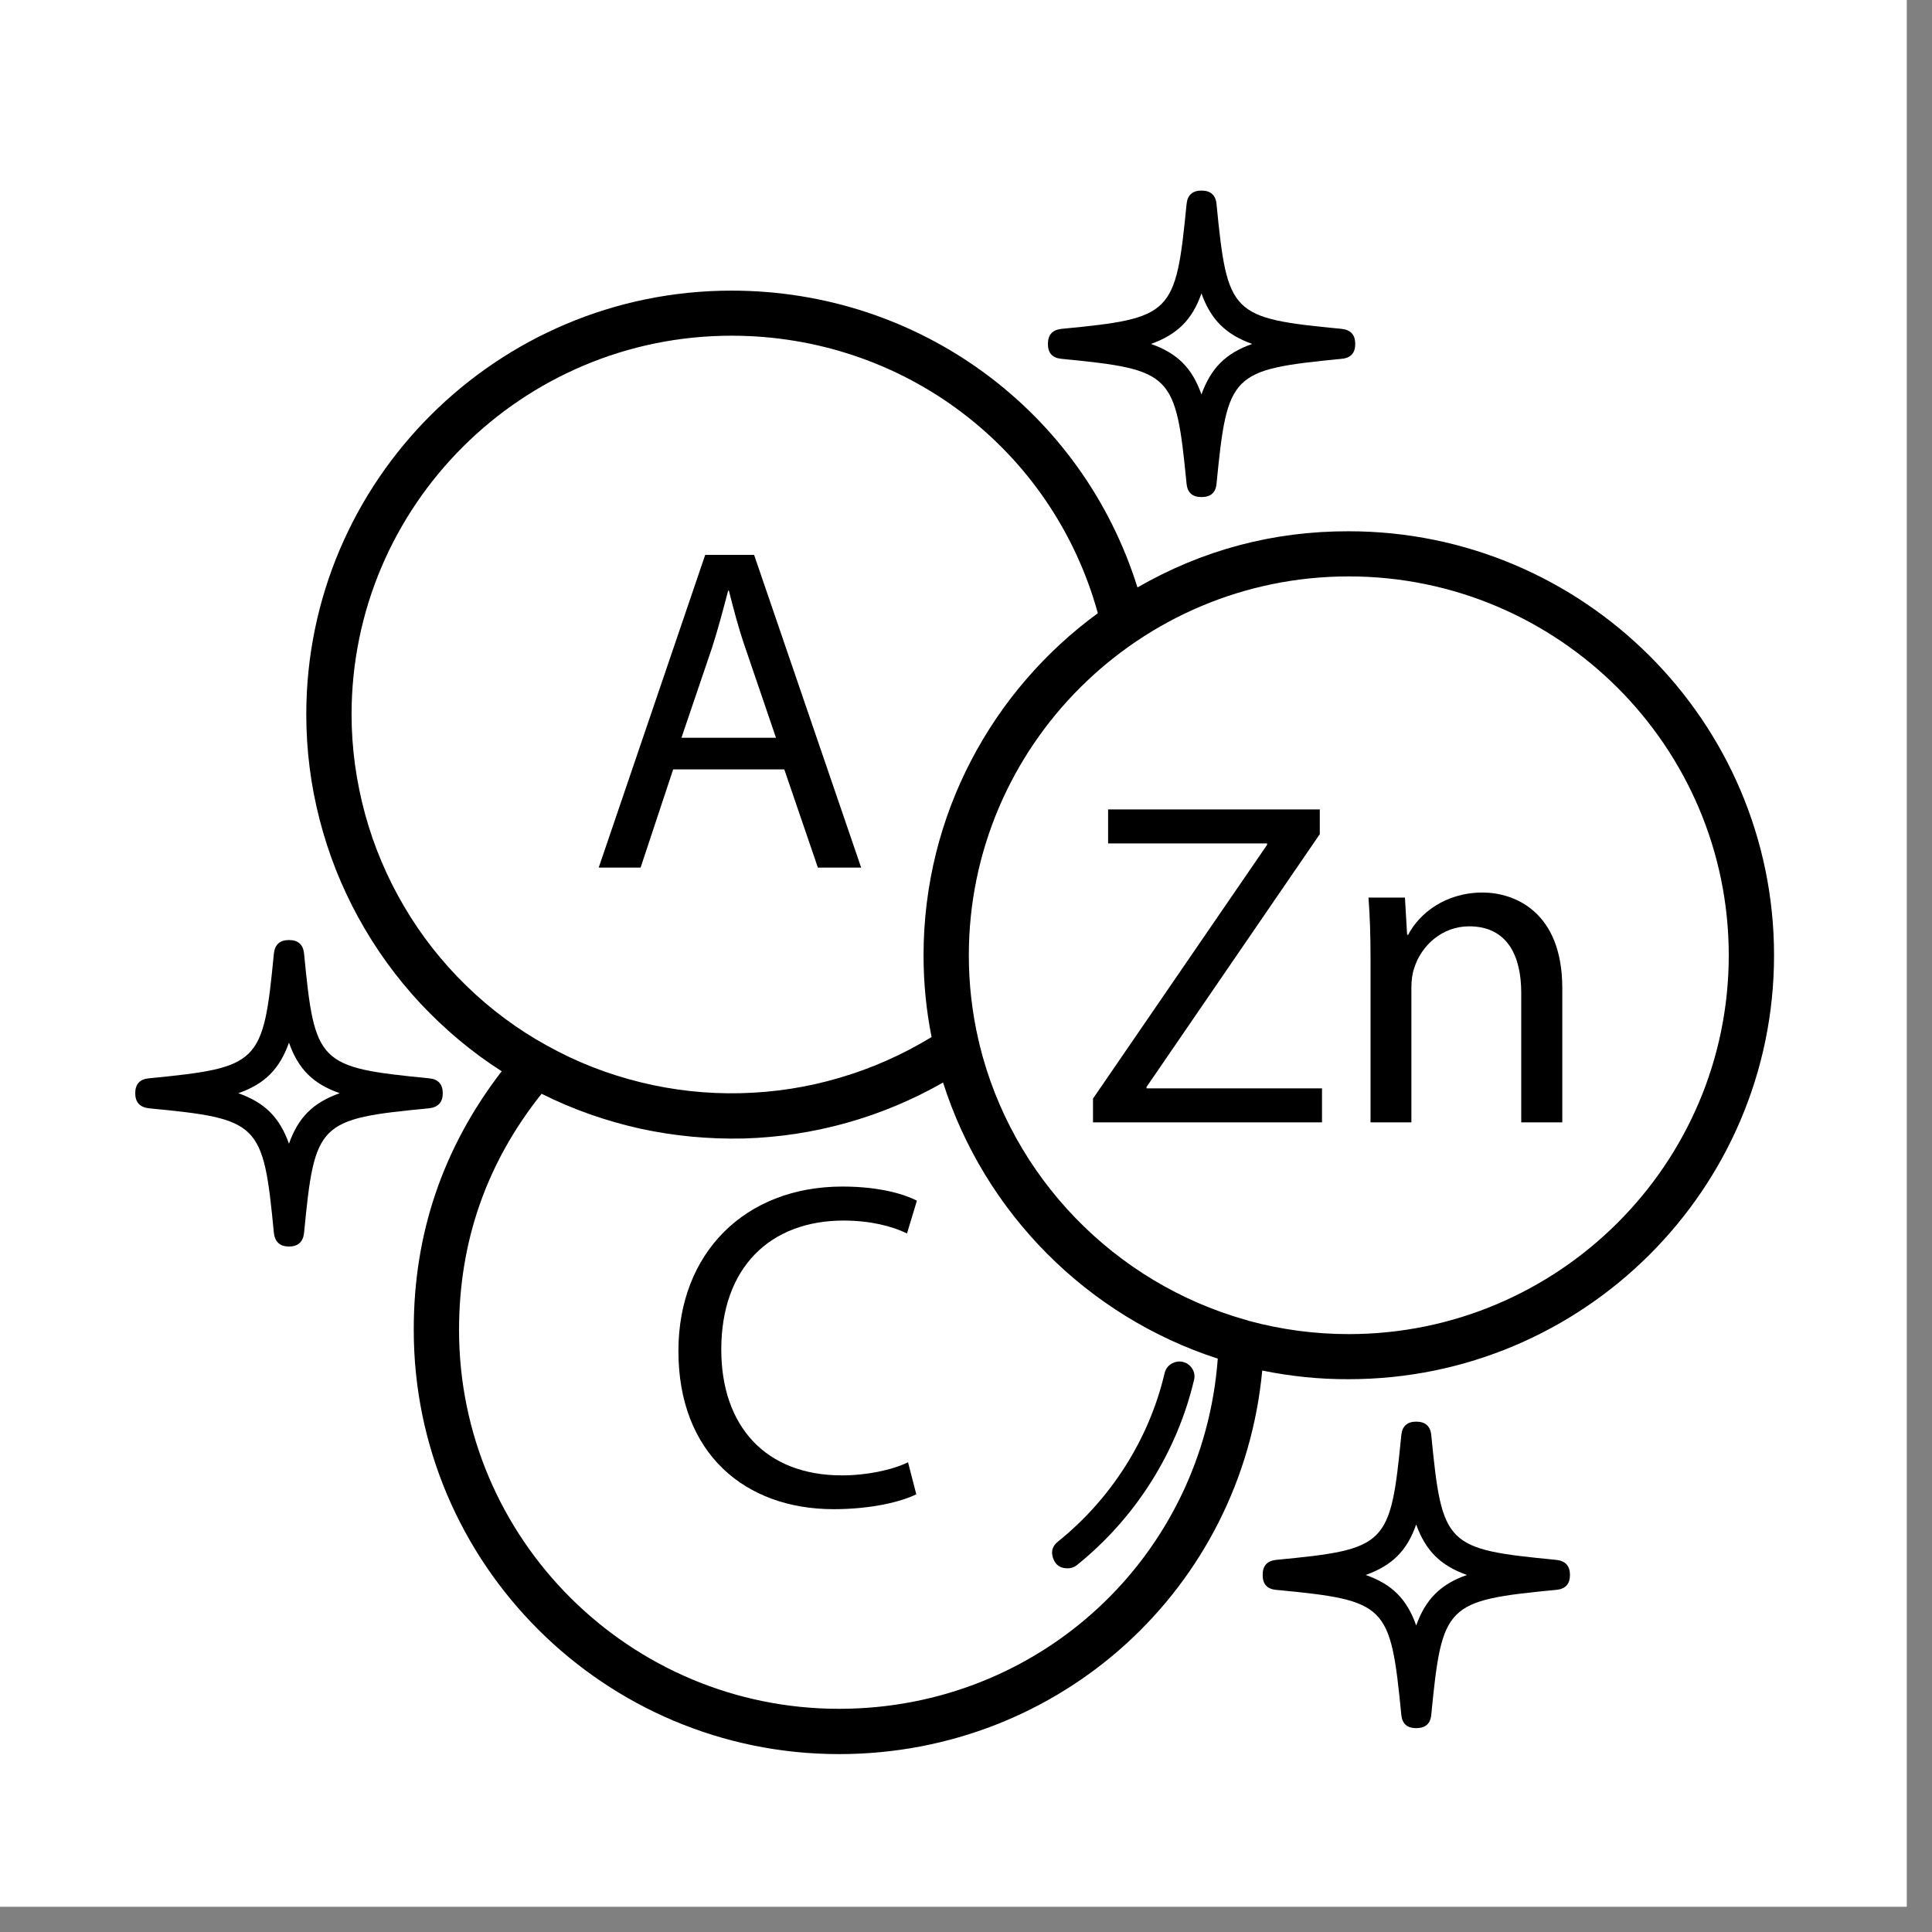 <svg version="1.0" preserveAspectRatio="xMidYMid meet" height="50" viewBox="0 0 37.5 37.5" zoomAndPan="magnify" width="50" xmlns:xlink="http://www.w3.org/1999/xlink" xmlns="http://www.w3.org/2000/svg"><rect x="0" y="0" width="37.5" height="37.5" fill="#808080" stroke="none"/><defs><clipPath id="34946ab767"><path clip-rule="nonzero" d="M 0 0 L 37.008 0 L 37.008 37.008 L 0 37.008 Z M 0 0"></path></clipPath><clipPath id="9da308df96"><path clip-rule="nonzero" d="M 5 5 L 34.441 5 L 34.441 34.047 L 5 34.047 Z M 5 5"></path></clipPath><clipPath id="862b405cdd"><path clip-rule="nonzero" d="M 20 3.699 L 27 3.699 L 27 10 L 20 10 Z M 20 3.699"></path></clipPath><clipPath id="d5ef86b408"><path clip-rule="nonzero" d="M 2.617 18 L 9 18 L 9 25 L 2.617 25 Z M 2.617 18"></path></clipPath></defs><g clip-path="url(#34946ab767)"><path fill-rule="nonzero" fill-opacity="1" d="M 0 0 L 37.008 0 L 37.008 37.008 L 0 37.008 Z M 0 0" fill="#ffffff"></path><path fill-rule="nonzero" fill-opacity="1" d="M 0 0 L 37.008 0 L 37.008 37.008 L 0 37.008 Z M 0 0" fill="#ffffff"></path></g><g clip-path="url(#9da308df96)"><path fill-rule="nonzero" fill-opacity="1" d="M 26.18 10.312 C 24.715 10.309 23.348 10.672 22.078 11.402 C 21.008 7.98 17.852 5.641 14.199 5.641 C 9.648 5.641 5.945 9.332 5.945 13.867 C 5.945 14.559 6.031 15.238 6.203 15.906 C 6.375 16.574 6.625 17.207 6.957 17.812 C 7.289 18.418 7.691 18.973 8.16 19.477 C 8.633 19.98 9.156 20.422 9.738 20.793 C 8.598 22.273 8.027 23.949 8.031 25.816 C 8.031 30.355 11.734 34.047 16.285 34.047 C 20.594 34.047 24.105 30.816 24.5 26.602 C 25.055 26.715 25.613 26.773 26.18 26.77 C 30.73 26.77 34.434 23.078 34.434 18.543 C 34.434 14.004 30.73 10.312 26.18 10.312 Z M 6.824 13.867 C 6.824 9.812 10.133 6.516 14.199 6.516 C 17.547 6.516 20.43 8.715 21.309 11.902 C 19.258 13.402 17.926 15.82 17.926 18.543 C 17.926 19.074 17.977 19.605 18.082 20.129 C 17.523 20.469 16.93 20.734 16.301 20.918 C 15.672 21.105 15.031 21.203 14.375 21.219 C 13.719 21.234 13.074 21.164 12.438 21.008 C 11.801 20.852 11.195 20.617 10.621 20.297 C 10.617 20.297 10.617 20.297 10.613 20.293 C 10.039 19.977 9.516 19.586 9.047 19.129 C 8.578 18.672 8.176 18.16 7.844 17.594 C 7.512 17.031 7.258 16.43 7.086 15.801 C 6.914 15.168 6.824 14.523 6.824 13.867 Z M 16.285 33.168 C 12.219 33.168 8.91 29.871 8.91 25.816 C 8.91 24.102 9.441 22.574 10.512 21.23 C 11.121 21.535 11.758 21.758 12.422 21.906 C 13.086 22.051 13.758 22.113 14.438 22.098 C 15.117 22.078 15.785 21.977 16.438 21.793 C 17.094 21.609 17.715 21.348 18.305 21.012 C 19.109 23.543 21.105 25.551 23.637 26.371 C 23.352 30.211 20.184 33.168 16.285 33.168 Z M 26.18 25.895 C 25.52 25.895 24.875 25.809 24.238 25.637 C 24.223 25.629 24.203 25.625 24.188 25.621 C 21.637 24.906 19.641 22.852 19.012 20.273 C 19.008 20.242 19 20.215 18.992 20.188 C 18.867 19.645 18.805 19.098 18.805 18.543 C 18.805 14.488 22.113 11.188 26.18 11.188 C 30.246 11.188 33.555 14.488 33.555 18.543 C 33.555 22.598 30.246 25.895 26.18 25.895 Z M 26.18 25.895" fill="#000000"></path></g><path fill-rule="nonzero" fill-opacity="1" d="M 20.719 30.441 C 20.789 30.441 20.848 30.422 20.902 30.379 C 22.039 29.465 22.844 28.191 23.176 26.785 C 23.195 26.707 23.184 26.633 23.141 26.566 C 23.098 26.496 23.035 26.453 22.957 26.434 C 22.879 26.418 22.805 26.43 22.734 26.473 C 22.668 26.512 22.625 26.574 22.605 26.652 C 22.305 27.93 21.57 29.09 20.535 29.922 C 20.426 30.008 20.395 30.117 20.441 30.246 C 20.488 30.379 20.582 30.441 20.719 30.441 Z M 20.719 30.441" fill="#000000"></path><path fill-rule="nonzero" fill-opacity="1" d="M 16.375 23.691 C 16.883 23.691 17.309 23.797 17.605 23.941 L 17.797 23.305 C 17.586 23.195 17.109 23.031 16.352 23.031 C 14.461 23.031 13.168 24.32 13.168 26.223 C 13.168 28.211 14.461 29.293 16.18 29.293 C 16.918 29.293 17.496 29.148 17.785 29.004 L 17.625 28.383 C 17.309 28.535 16.82 28.637 16.34 28.637 C 14.859 28.637 14 27.68 14 26.195 C 14 24.602 14.949 23.691 16.375 23.691 Z M 16.375 23.691" fill="#000000"></path><path fill-rule="nonzero" fill-opacity="1" d="M 22.254 21.098 L 25.617 16.191 L 25.617 15.711 L 21.508 15.711 L 21.508 16.371 L 24.594 16.371 L 24.594 16.398 L 21.215 21.324 L 21.215 21.785 L 25.66 21.785 L 25.66 21.125 L 22.254 21.125 Z M 22.254 21.098" fill="#000000"></path><path fill-rule="nonzero" fill-opacity="1" d="M 28.777 17.324 C 28.055 17.324 27.547 17.73 27.332 18.145 L 27.312 18.145 L 27.27 17.422 L 26.562 17.422 C 26.59 17.785 26.602 18.152 26.602 18.605 L 26.602 21.785 L 27.395 21.785 L 27.395 19.164 C 27.395 19.027 27.414 18.891 27.449 18.793 C 27.586 18.352 27.992 17.98 28.516 17.98 C 29.266 17.98 29.527 18.566 29.527 19.27 L 29.527 21.785 L 30.324 21.785 L 30.324 19.18 C 30.324 17.684 29.383 17.324 28.777 17.324 Z M 28.777 17.324" fill="#000000"></path><path fill-rule="nonzero" fill-opacity="1" d="M 13.066 14.934 L 15.223 14.934 L 15.875 16.84 L 16.715 16.84 L 14.637 10.77 L 13.688 10.77 L 11.621 16.84 L 12.434 16.84 Z M 13.824 12.562 C 13.941 12.195 14.039 11.824 14.133 11.465 L 14.148 11.465 C 14.238 11.816 14.328 12.176 14.465 12.57 L 15.062 14.32 L 13.227 14.32 Z M 13.824 12.562" fill="#000000"></path><g clip-path="url(#862b405cdd)"><path fill-rule="nonzero" fill-opacity="1" d="M 20.605 6.965 C 22.754 7.176 22.82 7.242 23.031 9.387 C 23.047 9.562 23.145 9.648 23.32 9.648 C 23.5 9.648 23.598 9.562 23.613 9.387 C 23.824 7.242 23.891 7.176 26.039 6.965 C 26.219 6.949 26.305 6.852 26.305 6.676 C 26.305 6.5 26.219 6.402 26.039 6.383 C 23.891 6.176 23.824 6.109 23.613 3.965 C 23.598 3.789 23.5 3.699 23.32 3.699 C 23.145 3.699 23.047 3.789 23.031 3.965 C 22.82 6.109 22.754 6.176 20.605 6.383 C 20.426 6.402 20.34 6.5 20.34 6.676 C 20.34 6.852 20.426 6.949 20.605 6.965 Z M 23.32 5.695 C 23.504 6.207 23.793 6.492 24.305 6.676 C 23.793 6.855 23.504 7.145 23.32 7.656 C 23.141 7.145 22.852 6.855 22.34 6.676 C 22.852 6.492 23.141 6.207 23.32 5.695 Z M 23.32 5.695" fill="#000000"></path></g><path fill-rule="nonzero" fill-opacity="1" d="M 30.207 30.277 C 28.059 30.07 27.992 30.004 27.781 27.859 C 27.766 27.684 27.668 27.594 27.488 27.594 C 27.312 27.594 27.215 27.684 27.199 27.859 C 26.988 30.004 26.922 30.07 24.77 30.277 C 24.594 30.297 24.508 30.391 24.508 30.57 C 24.508 30.746 24.594 30.844 24.77 30.859 C 26.922 31.066 26.988 31.137 27.199 33.281 C 27.215 33.457 27.312 33.543 27.488 33.543 C 27.668 33.543 27.766 33.457 27.781 33.281 C 27.992 31.137 28.059 31.066 30.207 30.859 C 30.383 30.844 30.473 30.746 30.473 30.57 C 30.473 30.391 30.383 30.297 30.207 30.277 Z M 27.488 31.551 C 27.309 31.039 27.02 30.75 26.508 30.57 C 27.02 30.387 27.309 30.102 27.488 29.59 C 27.672 30.102 27.961 30.387 28.473 30.57 C 27.961 30.75 27.672 31.039 27.488 31.551 Z M 27.488 31.551" fill="#000000"></path><g clip-path="url(#d5ef86b408)"><path fill-rule="nonzero" fill-opacity="1" d="M 8.594 21.219 C 8.594 21.043 8.504 20.945 8.328 20.93 C 6.176 20.719 6.109 20.652 5.902 18.508 C 5.883 18.332 5.785 18.246 5.609 18.246 C 5.434 18.246 5.336 18.332 5.316 18.508 C 5.109 20.652 5.039 20.719 2.891 20.93 C 2.715 20.945 2.625 21.043 2.625 21.219 C 2.625 21.395 2.715 21.492 2.891 21.512 C 5.039 21.719 5.109 21.785 5.316 23.93 C 5.336 24.105 5.434 24.195 5.609 24.195 C 5.785 24.195 5.883 24.105 5.902 23.93 C 6.109 21.785 6.176 21.719 8.328 21.512 C 8.504 21.492 8.594 21.395 8.594 21.219 Z M 5.609 22.199 C 5.426 21.688 5.141 21.402 4.625 21.219 C 5.141 21.039 5.426 20.75 5.609 20.238 C 5.789 20.75 6.078 21.039 6.594 21.219 C 6.078 21.402 5.789 21.688 5.609 22.199 Z M 5.609 22.199" fill="#000000"></path></g></svg>